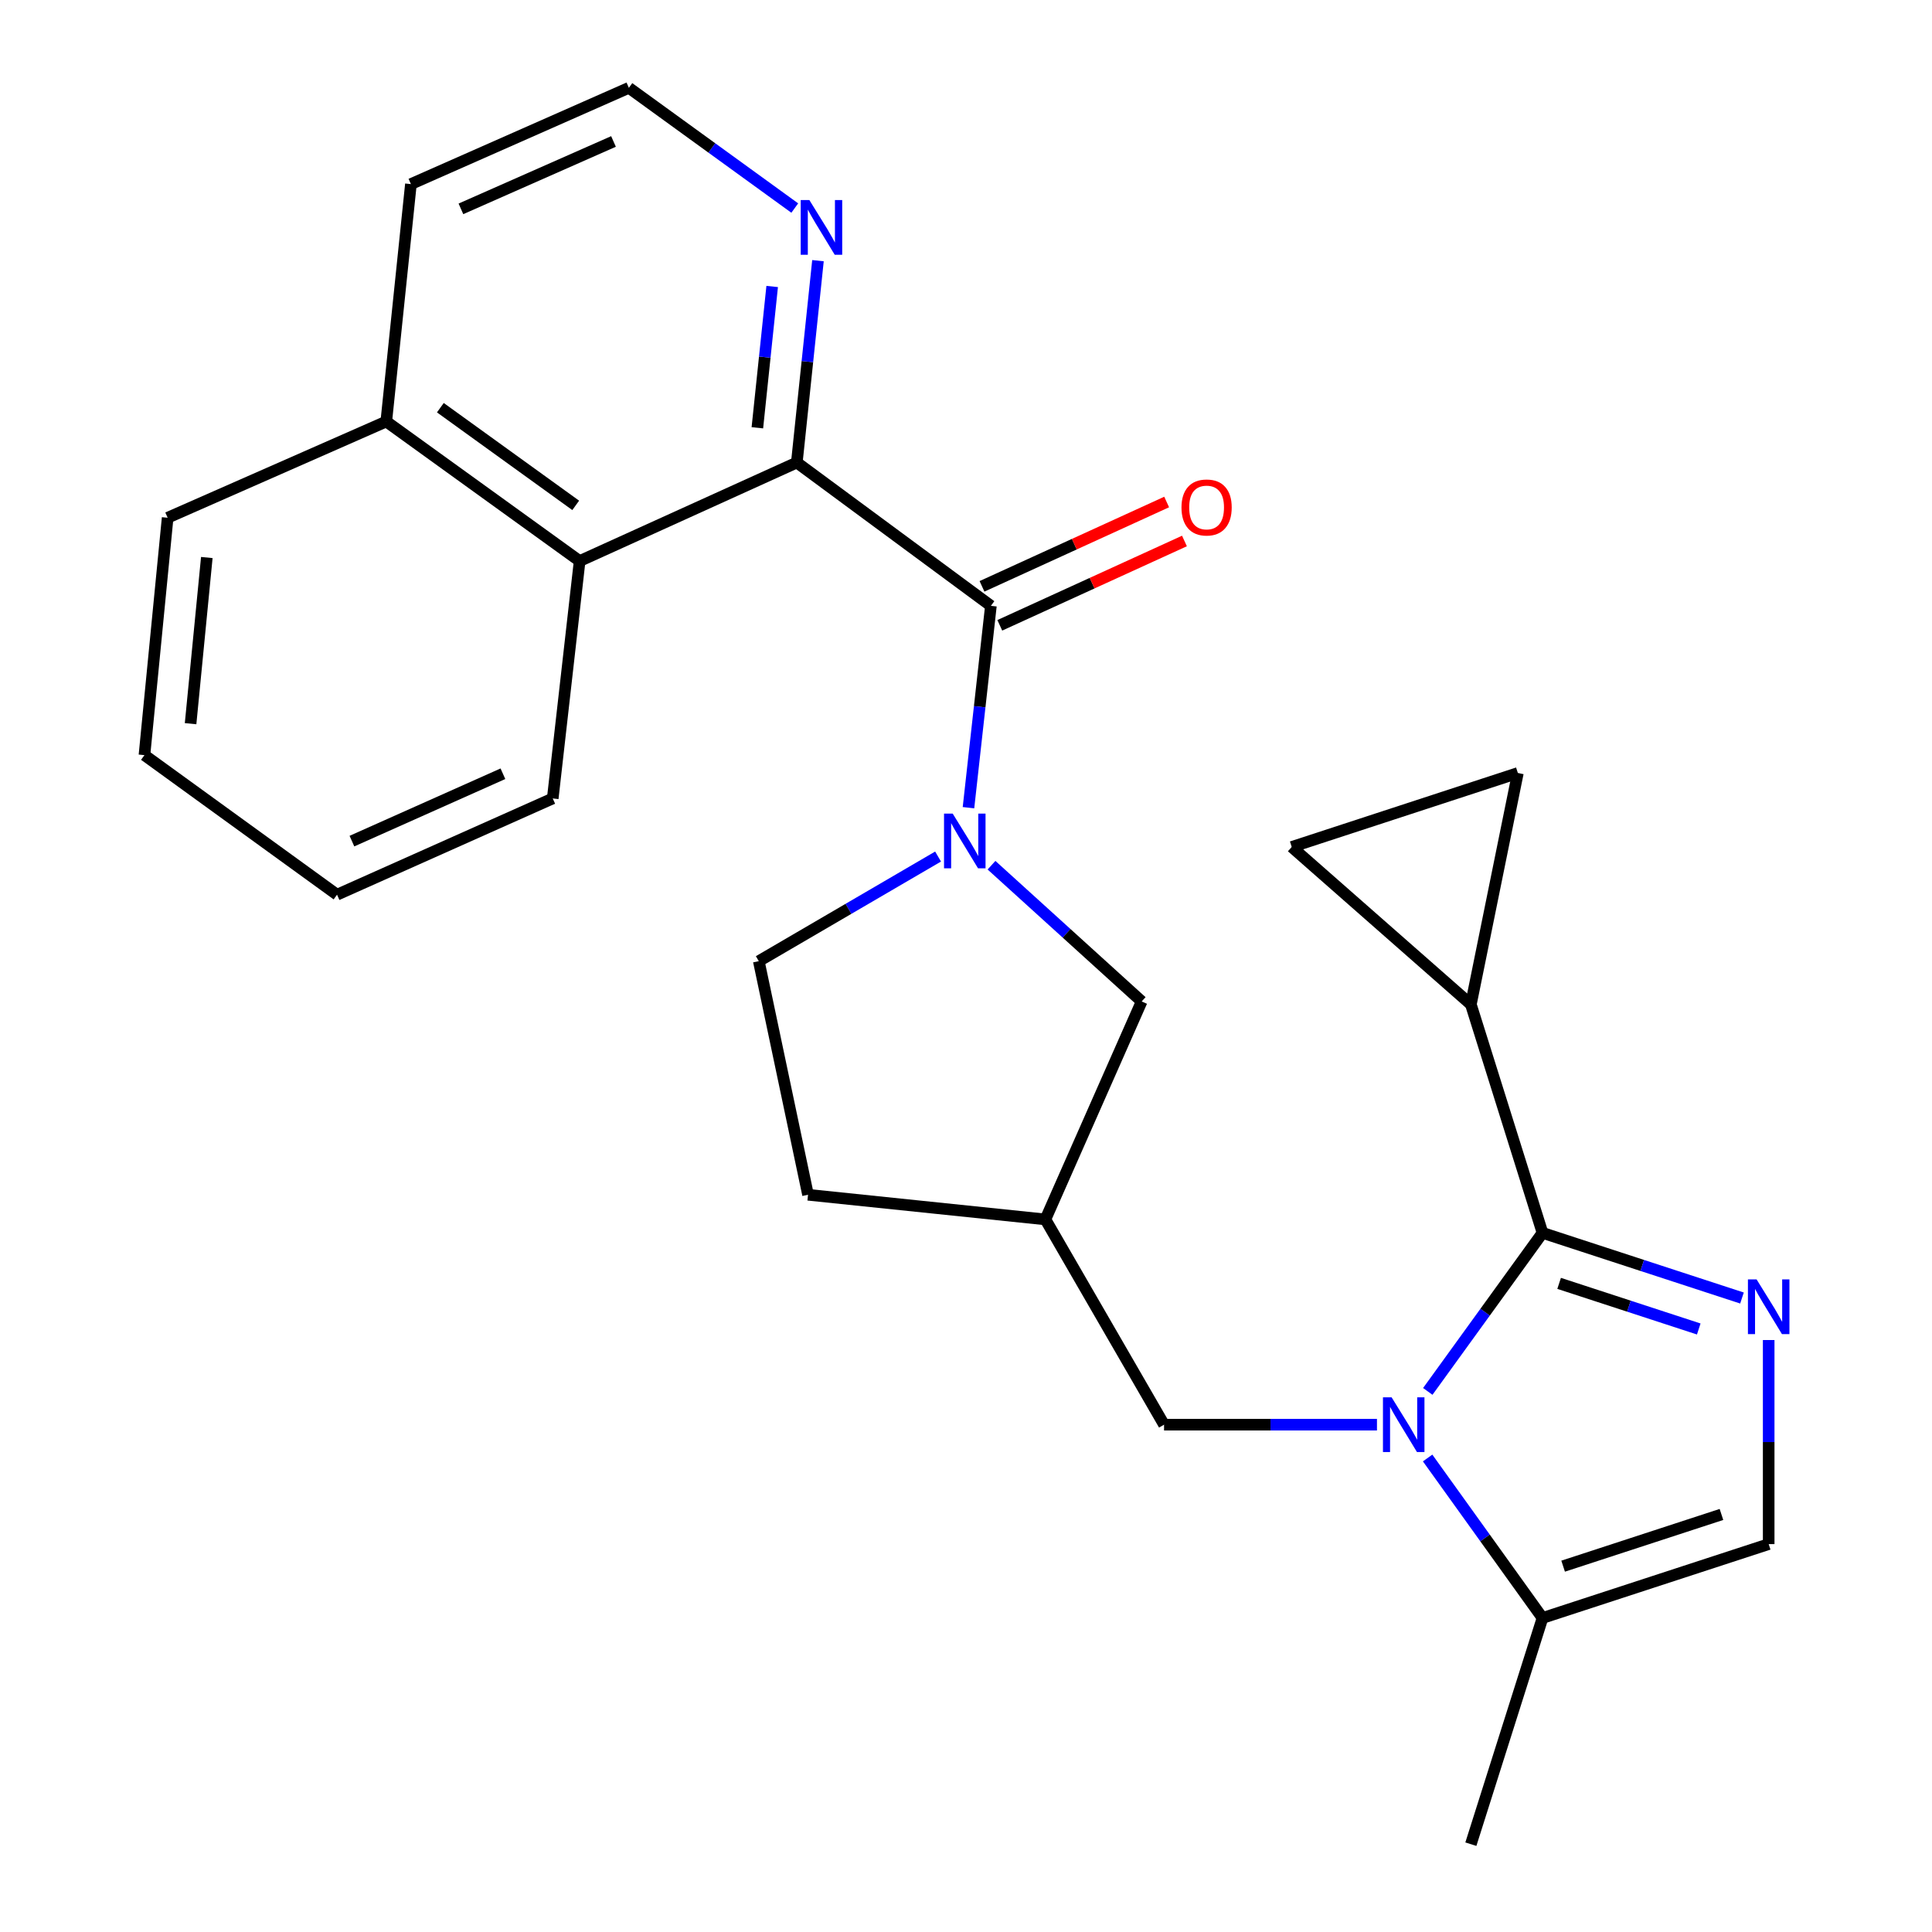 <?xml version='1.0' encoding='iso-8859-1'?>
<svg version='1.1' baseProfile='full'
              xmlns='http://www.w3.org/2000/svg'
                      xmlns:rdkit='http://www.rdkit.org/xml'
                      xmlns:xlink='http://www.w3.org/1999/xlink'
                  xml:space='preserve'
width='1000px' height='1000px' viewBox='0 0 1000 1000'>
<!-- END OF HEADER -->
<rect style='opacity:1.0;fill:#FFFFFF;stroke:none' width='1000' height='1000' x='0' y='0'> </rect>
<path class='bond-0' d='M 739.019,720.191 L 768.709,679.16' style='fill:none;fill-rule:evenodd;stroke:#0000FF;stroke-width:6px;stroke-linecap:butt;stroke-linejoin:miter;stroke-opacity:1' />
<path class='bond-0' d='M 768.709,679.16 L 798.399,638.128' style='fill:none;fill-rule:evenodd;stroke:#000000;stroke-width:6px;stroke-linecap:butt;stroke-linejoin:miter;stroke-opacity:1' />
<path class='bond-6' d='M 738.935,754.654 L 768.667,796.059' style='fill:none;fill-rule:evenodd;stroke:#0000FF;stroke-width:6px;stroke-linecap:butt;stroke-linejoin:miter;stroke-opacity:1' />
<path class='bond-6' d='M 768.667,796.059 L 798.399,837.465' style='fill:none;fill-rule:evenodd;stroke:#000000;stroke-width:6px;stroke-linecap:butt;stroke-linejoin:miter;stroke-opacity:1' />
<path class='bond-11' d='M 712.715,737.415 L 657.614,737.415' style='fill:none;fill-rule:evenodd;stroke:#0000FF;stroke-width:6px;stroke-linecap:butt;stroke-linejoin:miter;stroke-opacity:1' />
<path class='bond-11' d='M 657.614,737.415 L 602.513,737.415' style='fill:none;fill-rule:evenodd;stroke:#000000;stroke-width:6px;stroke-linecap:butt;stroke-linejoin:miter;stroke-opacity:1' />
<path class='bond-1' d='M 798.399,638.128 L 850.024,654.991' style='fill:none;fill-rule:evenodd;stroke:#000000;stroke-width:6px;stroke-linecap:butt;stroke-linejoin:miter;stroke-opacity:1' />
<path class='bond-1' d='M 850.024,654.991 L 901.648,671.853' style='fill:none;fill-rule:evenodd;stroke:#0000FF;stroke-width:6px;stroke-linecap:butt;stroke-linejoin:miter;stroke-opacity:1' />
<path class='bond-1' d='M 806.999,664.272 L 843.137,676.076' style='fill:none;fill-rule:evenodd;stroke:#000000;stroke-width:6px;stroke-linecap:butt;stroke-linejoin:miter;stroke-opacity:1' />
<path class='bond-1' d='M 843.137,676.076 L 879.274,687.879' style='fill:none;fill-rule:evenodd;stroke:#0000FF;stroke-width:6px;stroke-linecap:butt;stroke-linejoin:miter;stroke-opacity:1' />
<path class='bond-5' d='M 798.399,638.128 L 761.319,519.889' style='fill:none;fill-rule:evenodd;stroke:#000000;stroke-width:6px;stroke-linecap:butt;stroke-linejoin:miter;stroke-opacity:1' />
<path class='bond-26' d='M 915.467,693.598 L 915.467,746.412' style='fill:none;fill-rule:evenodd;stroke:#0000FF;stroke-width:6px;stroke-linecap:butt;stroke-linejoin:miter;stroke-opacity:1' />
<path class='bond-26' d='M 915.467,746.412 L 915.467,799.227' style='fill:none;fill-rule:evenodd;stroke:#000000;stroke-width:6px;stroke-linecap:butt;stroke-linejoin:miter;stroke-opacity:1' />
<path class='bond-2' d='M 512.888,313.578 L 507.085,365.818' style='fill:none;fill-rule:evenodd;stroke:#000000;stroke-width:6px;stroke-linecap:butt;stroke-linejoin:miter;stroke-opacity:1' />
<path class='bond-2' d='M 507.085,365.818 L 501.283,418.058' style='fill:none;fill-rule:evenodd;stroke:#0000FF;stroke-width:6px;stroke-linecap:butt;stroke-linejoin:miter;stroke-opacity:1' />
<path class='bond-4' d='M 512.888,313.578 L 412.431,239.406' style='fill:none;fill-rule:evenodd;stroke:#000000;stroke-width:6px;stroke-linecap:butt;stroke-linejoin:miter;stroke-opacity:1' />
<path class='bond-15' d='M 517.496,323.666 L 565.284,301.839' style='fill:none;fill-rule:evenodd;stroke:#000000;stroke-width:6px;stroke-linecap:butt;stroke-linejoin:miter;stroke-opacity:1' />
<path class='bond-15' d='M 565.284,301.839 L 613.073,280.013' style='fill:none;fill-rule:evenodd;stroke:#FF0000;stroke-width:6px;stroke-linecap:butt;stroke-linejoin:miter;stroke-opacity:1' />
<path class='bond-15' d='M 508.28,303.49 L 556.069,281.663' style='fill:none;fill-rule:evenodd;stroke:#000000;stroke-width:6px;stroke-linecap:butt;stroke-linejoin:miter;stroke-opacity:1' />
<path class='bond-15' d='M 556.069,281.663 L 603.858,259.836' style='fill:none;fill-rule:evenodd;stroke:#FF0000;stroke-width:6px;stroke-linecap:butt;stroke-linejoin:miter;stroke-opacity:1' />
<path class='bond-3' d='M 513.2,447.828 L 552.065,483.088' style='fill:none;fill-rule:evenodd;stroke:#0000FF;stroke-width:6px;stroke-linecap:butt;stroke-linejoin:miter;stroke-opacity:1' />
<path class='bond-3' d='M 552.065,483.088 L 590.929,518.349' style='fill:none;fill-rule:evenodd;stroke:#000000;stroke-width:6px;stroke-linecap:butt;stroke-linejoin:miter;stroke-opacity:1' />
<path class='bond-28' d='M 485.543,443.348 L 439.147,470.423' style='fill:none;fill-rule:evenodd;stroke:#0000FF;stroke-width:6px;stroke-linecap:butt;stroke-linejoin:miter;stroke-opacity:1' />
<path class='bond-28' d='M 439.147,470.423 L 392.751,497.498' style='fill:none;fill-rule:evenodd;stroke:#000000;stroke-width:6px;stroke-linecap:butt;stroke-linejoin:miter;stroke-opacity:1' />
<path class='bond-8' d='M 412.431,239.406 L 300.021,290.398' style='fill:none;fill-rule:evenodd;stroke:#000000;stroke-width:6px;stroke-linecap:butt;stroke-linejoin:miter;stroke-opacity:1' />
<path class='bond-12' d='M 412.431,239.406 L 417.906,187.165' style='fill:none;fill-rule:evenodd;stroke:#000000;stroke-width:6px;stroke-linecap:butt;stroke-linejoin:miter;stroke-opacity:1' />
<path class='bond-12' d='M 417.906,187.165 L 423.381,134.923' style='fill:none;fill-rule:evenodd;stroke:#0000FF;stroke-width:6px;stroke-linecap:butt;stroke-linejoin:miter;stroke-opacity:1' />
<path class='bond-12' d='M 392.013,221.422 L 395.845,184.853' style='fill:none;fill-rule:evenodd;stroke:#000000;stroke-width:6px;stroke-linecap:butt;stroke-linejoin:miter;stroke-opacity:1' />
<path class='bond-12' d='M 395.845,184.853 L 399.678,148.284' style='fill:none;fill-rule:evenodd;stroke:#0000FF;stroke-width:6px;stroke-linecap:butt;stroke-linejoin:miter;stroke-opacity:1' />
<path class='bond-9' d='M 761.319,519.889 L 785.645,400.11' style='fill:none;fill-rule:evenodd;stroke:#000000;stroke-width:6px;stroke-linecap:butt;stroke-linejoin:miter;stroke-opacity:1' />
<path class='bond-10' d='M 761.319,519.889 L 668.601,438.385' style='fill:none;fill-rule:evenodd;stroke:#000000;stroke-width:6px;stroke-linecap:butt;stroke-linejoin:miter;stroke-opacity:1' />
<path class='bond-7' d='M 798.399,837.465 L 915.467,799.227' style='fill:none;fill-rule:evenodd;stroke:#000000;stroke-width:6px;stroke-linecap:butt;stroke-linejoin:miter;stroke-opacity:1' />
<path class='bond-7' d='M 809.072,810.644 L 891.02,783.877' style='fill:none;fill-rule:evenodd;stroke:#000000;stroke-width:6px;stroke-linecap:butt;stroke-linejoin:miter;stroke-opacity:1' />
<path class='bond-20' d='M 798.399,837.465 L 761.319,954.545' style='fill:none;fill-rule:evenodd;stroke:#000000;stroke-width:6px;stroke-linecap:butt;stroke-linejoin:miter;stroke-opacity:1' />
<path class='bond-17' d='M 300.021,290.398 L 199.934,218.173' style='fill:none;fill-rule:evenodd;stroke:#000000;stroke-width:6px;stroke-linecap:butt;stroke-linejoin:miter;stroke-opacity:1' />
<path class='bond-17' d='M 297.988,261.578 L 227.926,211.02' style='fill:none;fill-rule:evenodd;stroke:#000000;stroke-width:6px;stroke-linecap:butt;stroke-linejoin:miter;stroke-opacity:1' />
<path class='bond-21' d='M 300.021,290.398 L 286.096,413.271' style='fill:none;fill-rule:evenodd;stroke:#000000;stroke-width:6px;stroke-linecap:butt;stroke-linejoin:miter;stroke-opacity:1' />
<path class='bond-27' d='M 785.645,400.11 L 668.601,438.385' style='fill:none;fill-rule:evenodd;stroke:#000000;stroke-width:6px;stroke-linecap:butt;stroke-linejoin:miter;stroke-opacity:1' />
<path class='bond-14' d='M 602.513,737.415 L 541.095,631.166' style='fill:none;fill-rule:evenodd;stroke:#000000;stroke-width:6px;stroke-linecap:butt;stroke-linejoin:miter;stroke-opacity:1' />
<path class='bond-19' d='M 411.368,107.689 L 368.436,76.572' style='fill:none;fill-rule:evenodd;stroke:#0000FF;stroke-width:6px;stroke-linecap:butt;stroke-linejoin:miter;stroke-opacity:1' />
<path class='bond-19' d='M 368.436,76.572 L 325.505,45.455' style='fill:none;fill-rule:evenodd;stroke:#000000;stroke-width:6px;stroke-linecap:butt;stroke-linejoin:miter;stroke-opacity:1' />
<path class='bond-13' d='M 590.929,518.349 L 541.095,631.166' style='fill:none;fill-rule:evenodd;stroke:#000000;stroke-width:6px;stroke-linecap:butt;stroke-linejoin:miter;stroke-opacity:1' />
<path class='bond-18' d='M 541.095,631.166 L 418.235,618.412' style='fill:none;fill-rule:evenodd;stroke:#000000;stroke-width:6px;stroke-linecap:butt;stroke-linejoin:miter;stroke-opacity:1' />
<path class='bond-16' d='M 392.751,497.498 L 418.235,618.412' style='fill:none;fill-rule:evenodd;stroke:#000000;stroke-width:6px;stroke-linecap:butt;stroke-linejoin:miter;stroke-opacity:1' />
<path class='bond-23' d='M 199.934,218.173 L 86.772,267.983' style='fill:none;fill-rule:evenodd;stroke:#000000;stroke-width:6px;stroke-linecap:butt;stroke-linejoin:miter;stroke-opacity:1' />
<path class='bond-29' d='M 199.934,218.173 L 212.688,95.289' style='fill:none;fill-rule:evenodd;stroke:#000000;stroke-width:6px;stroke-linecap:butt;stroke-linejoin:miter;stroke-opacity:1' />
<path class='bond-22' d='M 325.505,45.455 L 212.688,95.289' style='fill:none;fill-rule:evenodd;stroke:#000000;stroke-width:6px;stroke-linecap:butt;stroke-linejoin:miter;stroke-opacity:1' />
<path class='bond-22' d='M 317.545,73.22 L 238.573,108.104' style='fill:none;fill-rule:evenodd;stroke:#000000;stroke-width:6px;stroke-linecap:butt;stroke-linejoin:miter;stroke-opacity:1' />
<path class='bond-24' d='M 286.096,413.271 L 174.45,463.093' style='fill:none;fill-rule:evenodd;stroke:#000000;stroke-width:6px;stroke-linecap:butt;stroke-linejoin:miter;stroke-opacity:1' />
<path class='bond-24' d='M 260.31,400.488 L 182.157,435.363' style='fill:none;fill-rule:evenodd;stroke:#000000;stroke-width:6px;stroke-linecap:butt;stroke-linejoin:miter;stroke-opacity:1' />
<path class='bond-30' d='M 86.772,267.983 L 74.769,390.855' style='fill:none;fill-rule:evenodd;stroke:#000000;stroke-width:6px;stroke-linecap:butt;stroke-linejoin:miter;stroke-opacity:1' />
<path class='bond-30' d='M 107.047,288.57 L 98.646,374.581' style='fill:none;fill-rule:evenodd;stroke:#000000;stroke-width:6px;stroke-linecap:butt;stroke-linejoin:miter;stroke-opacity:1' />
<path class='bond-25' d='M 174.45,463.093 L 74.769,390.855' style='fill:none;fill-rule:evenodd;stroke:#000000;stroke-width:6px;stroke-linecap:butt;stroke-linejoin:miter;stroke-opacity:1' />
<path  class='atom-0' d='M 720.296 723.255
L 729.576 738.255
Q 730.496 739.735, 731.976 742.415
Q 733.456 745.095, 733.536 745.255
L 733.536 723.255
L 737.296 723.255
L 737.296 751.575
L 733.416 751.575
L 723.456 735.175
Q 722.296 733.255, 721.056 731.055
Q 719.856 728.855, 719.496 728.175
L 719.496 751.575
L 715.816 751.575
L 715.816 723.255
L 720.296 723.255
' fill='#0000FF'/>
<path  class='atom-2' d='M 909.207 662.206
L 918.487 677.206
Q 919.407 678.686, 920.887 681.366
Q 922.367 684.046, 922.447 684.206
L 922.447 662.206
L 926.207 662.206
L 926.207 690.526
L 922.327 690.526
L 912.367 674.126
Q 911.207 672.206, 909.967 670.006
Q 908.767 667.806, 908.407 667.126
L 908.407 690.526
L 904.727 690.526
L 904.727 662.206
L 909.207 662.206
' fill='#0000FF'/>
<path  class='atom-4' d='M 493.11 421.12
L 502.39 436.12
Q 503.31 437.6, 504.79 440.28
Q 506.27 442.96, 506.35 443.12
L 506.35 421.12
L 510.11 421.12
L 510.11 449.44
L 506.23 449.44
L 496.27 433.04
Q 495.11 431.12, 493.87 428.92
Q 492.67 426.72, 492.31 426.04
L 492.31 449.44
L 488.63 449.44
L 488.63 421.12
L 493.11 421.12
' fill='#0000FF'/>
<path  class='atom-13' d='M 418.925 103.544
L 428.205 118.544
Q 429.125 120.024, 430.605 122.704
Q 432.085 125.384, 432.165 125.544
L 432.165 103.544
L 435.925 103.544
L 435.925 131.864
L 432.045 131.864
L 422.085 115.464
Q 420.925 113.544, 419.685 111.344
Q 418.485 109.144, 418.125 108.464
L 418.125 131.864
L 414.445 131.864
L 414.445 103.544
L 418.925 103.544
' fill='#0000FF'/>
<path  class='atom-16' d='M 611.534 262.665
Q 611.534 255.865, 614.894 252.065
Q 618.254 248.265, 624.534 248.265
Q 630.814 248.265, 634.174 252.065
Q 637.534 255.865, 637.534 262.665
Q 637.534 269.545, 634.134 273.465
Q 630.734 277.345, 624.534 277.345
Q 618.294 277.345, 614.894 273.465
Q 611.534 269.585, 611.534 262.665
M 624.534 274.145
Q 628.854 274.145, 631.174 271.265
Q 633.534 268.345, 633.534 262.665
Q 633.534 257.105, 631.174 254.305
Q 628.854 251.465, 624.534 251.465
Q 620.214 251.465, 617.854 254.265
Q 615.534 257.065, 615.534 262.665
Q 615.534 268.385, 617.854 271.265
Q 620.214 274.145, 624.534 274.145
' fill='#FF0000'/>
</svg>

